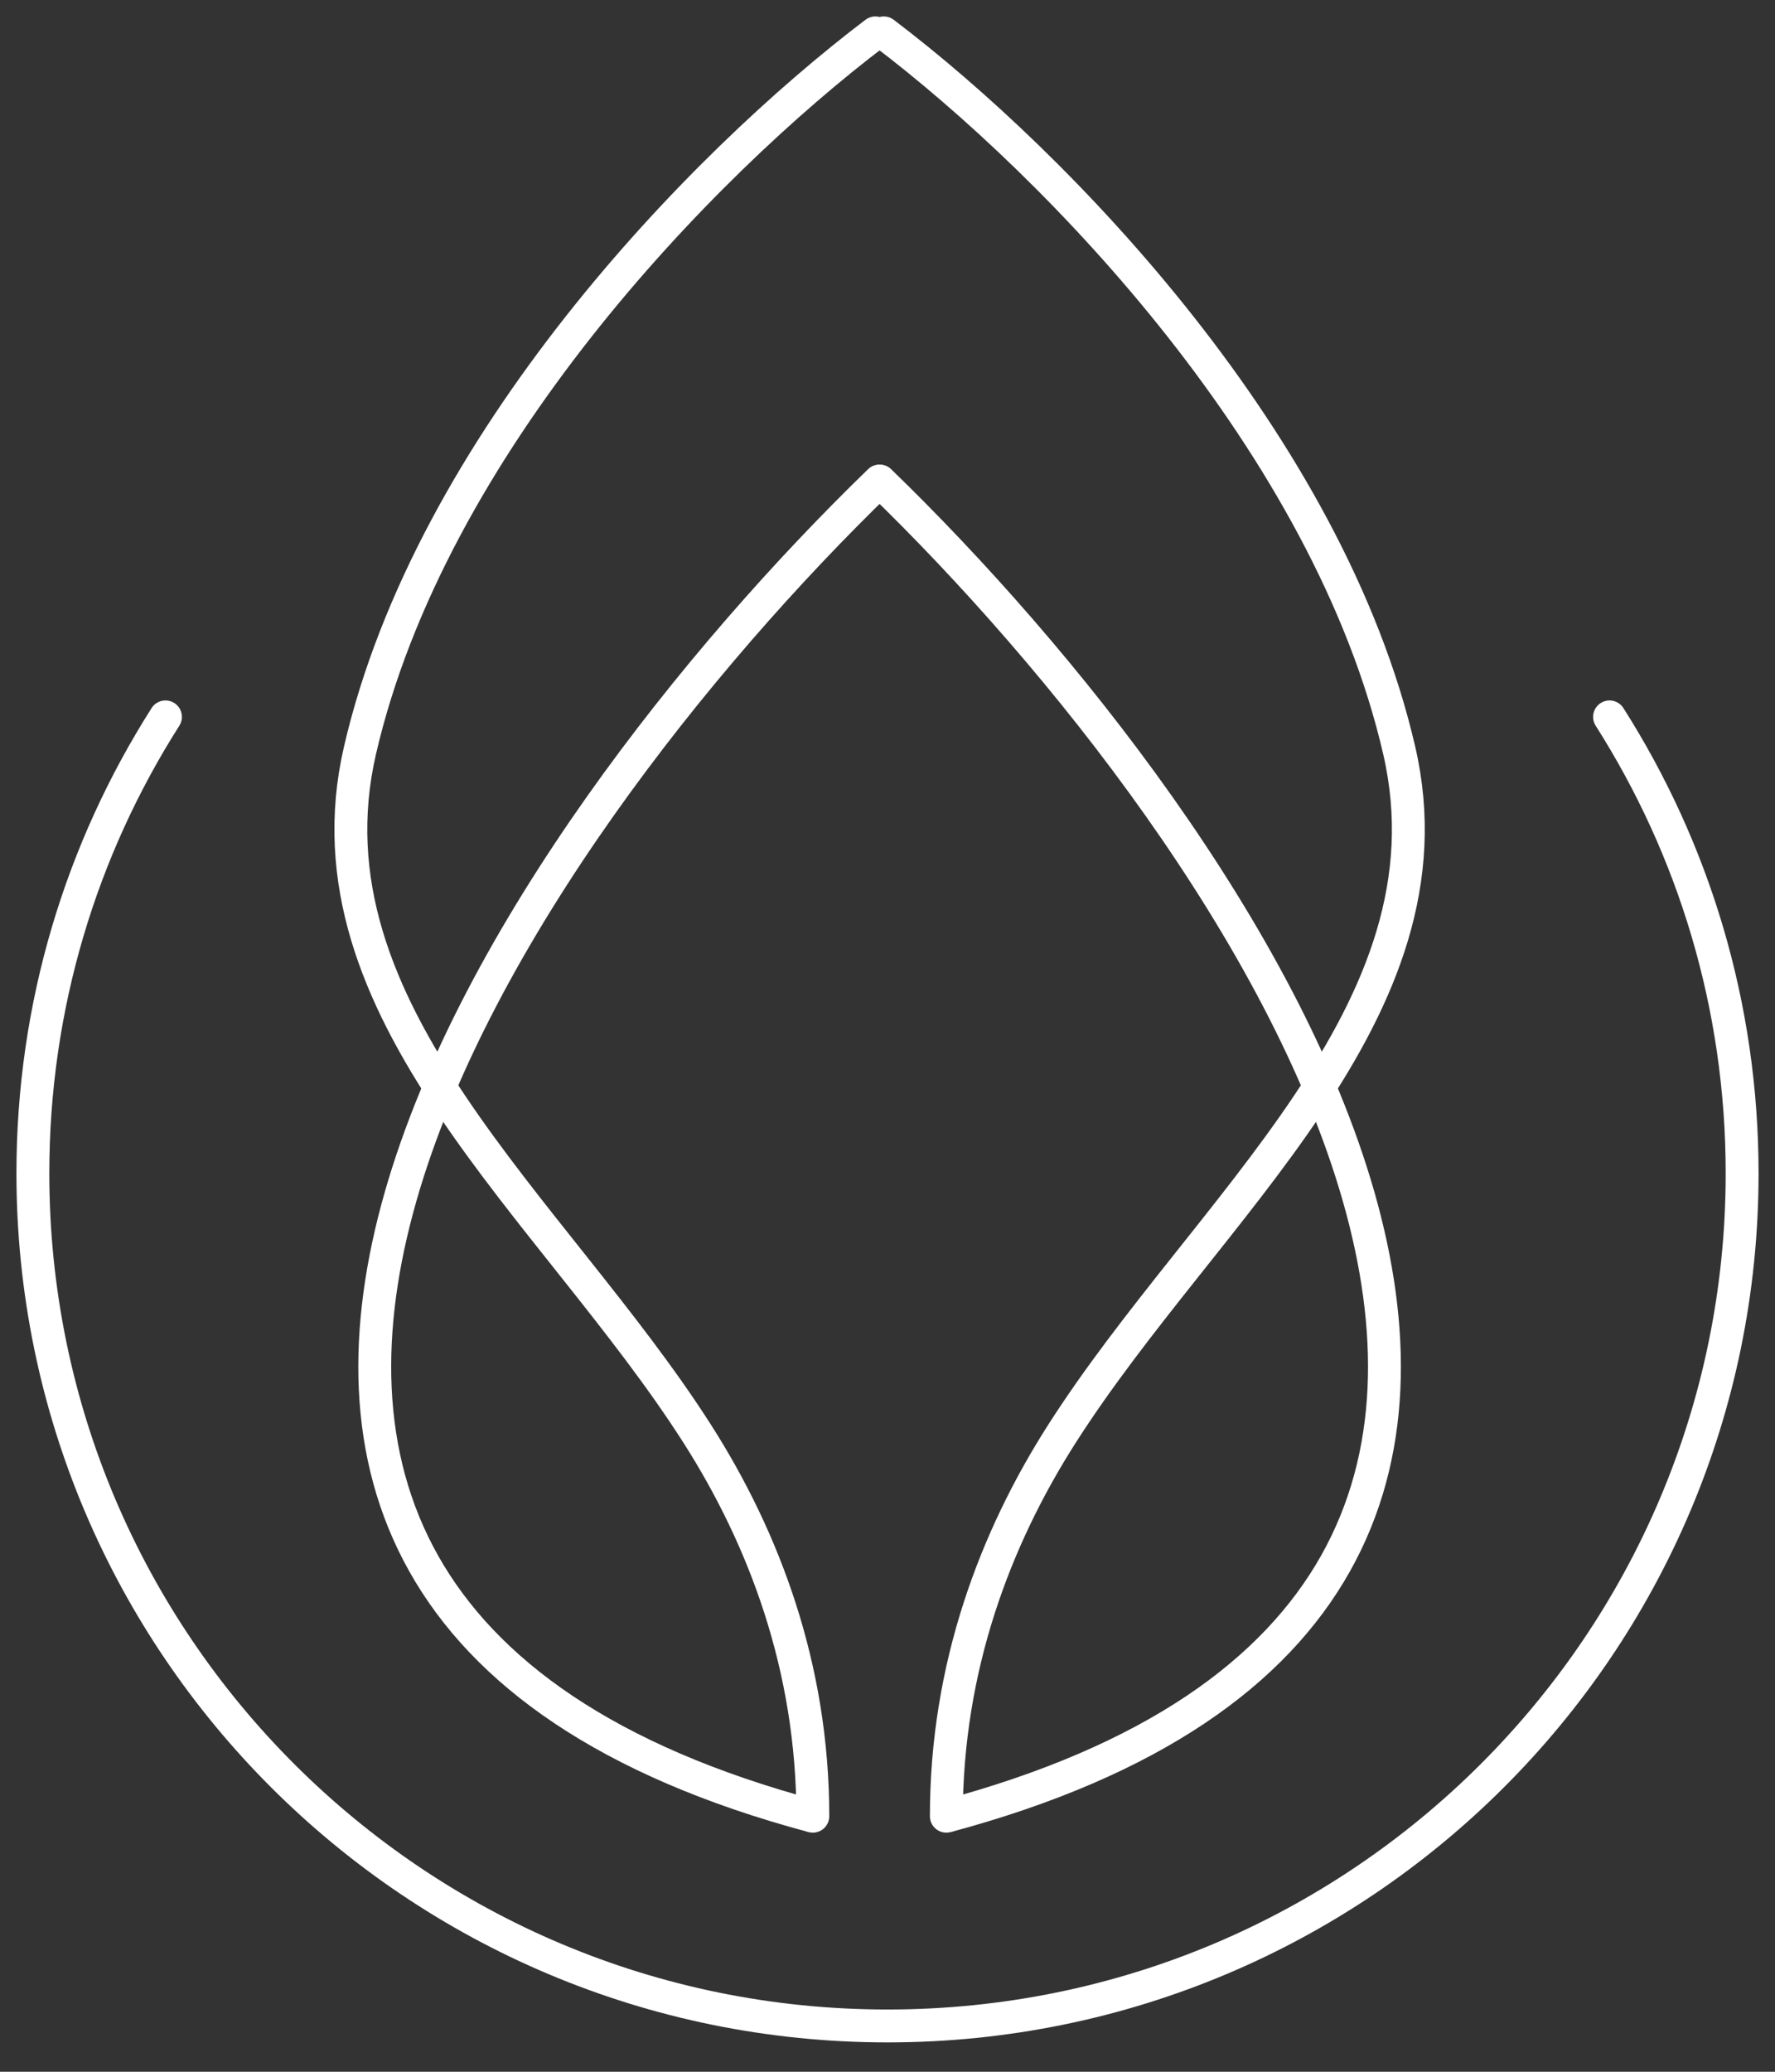 <svg width="54" height="63" viewBox="0 0 54 63" fill="none" xmlns="http://www.w3.org/2000/svg">
<rect x="0" y="0" width="54" height="63" fill="#333333" stroke="none"/>
<path d="M27.102 14.989C27.301 14.797 27.306 14.48 27.114 14.282C26.922 14.084 26.605 14.078 26.407 14.27L26.755 14.63L27.102 14.989ZM26.755 14.63L26.407 14.27C20.882 19.619 14.012 28.159 11.702 36.262C10.544 40.325 10.515 44.34 12.453 47.786C14.39 51.234 18.236 54.007 24.6 55.712L24.729 55.229L24.858 54.746C18.648 53.082 15.085 50.428 13.324 47.297C11.564 44.164 11.549 40.449 12.664 36.536C14.901 28.689 21.618 20.298 27.102 14.989L26.755 14.63Z" fill="white"/>
<path d="M26.417 14.989C26.219 14.797 26.213 14.48 26.406 14.282C26.598 14.084 26.914 14.078 27.113 14.27L26.765 14.63L26.417 14.989ZM26.765 14.63L27.113 14.27C32.638 19.619 39.507 28.159 41.817 36.262C42.975 40.325 43.004 44.34 41.067 47.786C39.129 51.234 35.283 54.007 28.92 55.712L28.791 55.229L28.661 54.746C34.871 53.082 38.435 50.428 40.195 47.297C41.956 44.164 41.971 40.449 40.855 36.536C38.618 28.689 31.901 20.298 26.417 14.989L26.765 14.63Z" fill="white"/>
<path d="M26.632 1C21.311 5.033 13.1 13.517 10.951 22.821C9.116 30.765 16.823 36.73 21.212 43.6C23.242 46.779 24.728 50.695 24.728 55.229" stroke="white" stroke-linecap="round"/>
<path d="M26.887 1C32.208 5.033 40.419 13.517 42.568 22.821C44.402 30.765 36.696 36.73 32.307 43.6C30.276 46.779 28.79 50.695 28.79 55.229" stroke="white" stroke-linecap="round"/>
<path d="M5.034 21.8C2.48 25.813 1 30.573 1 35.679C1 49.999 12.641 61.607 27 61.607C41.359 61.607 53 49.999 53 35.679C53 30.573 51.52 25.813 48.966 21.8" stroke="white" stroke-linecap="round"/>
</svg>
